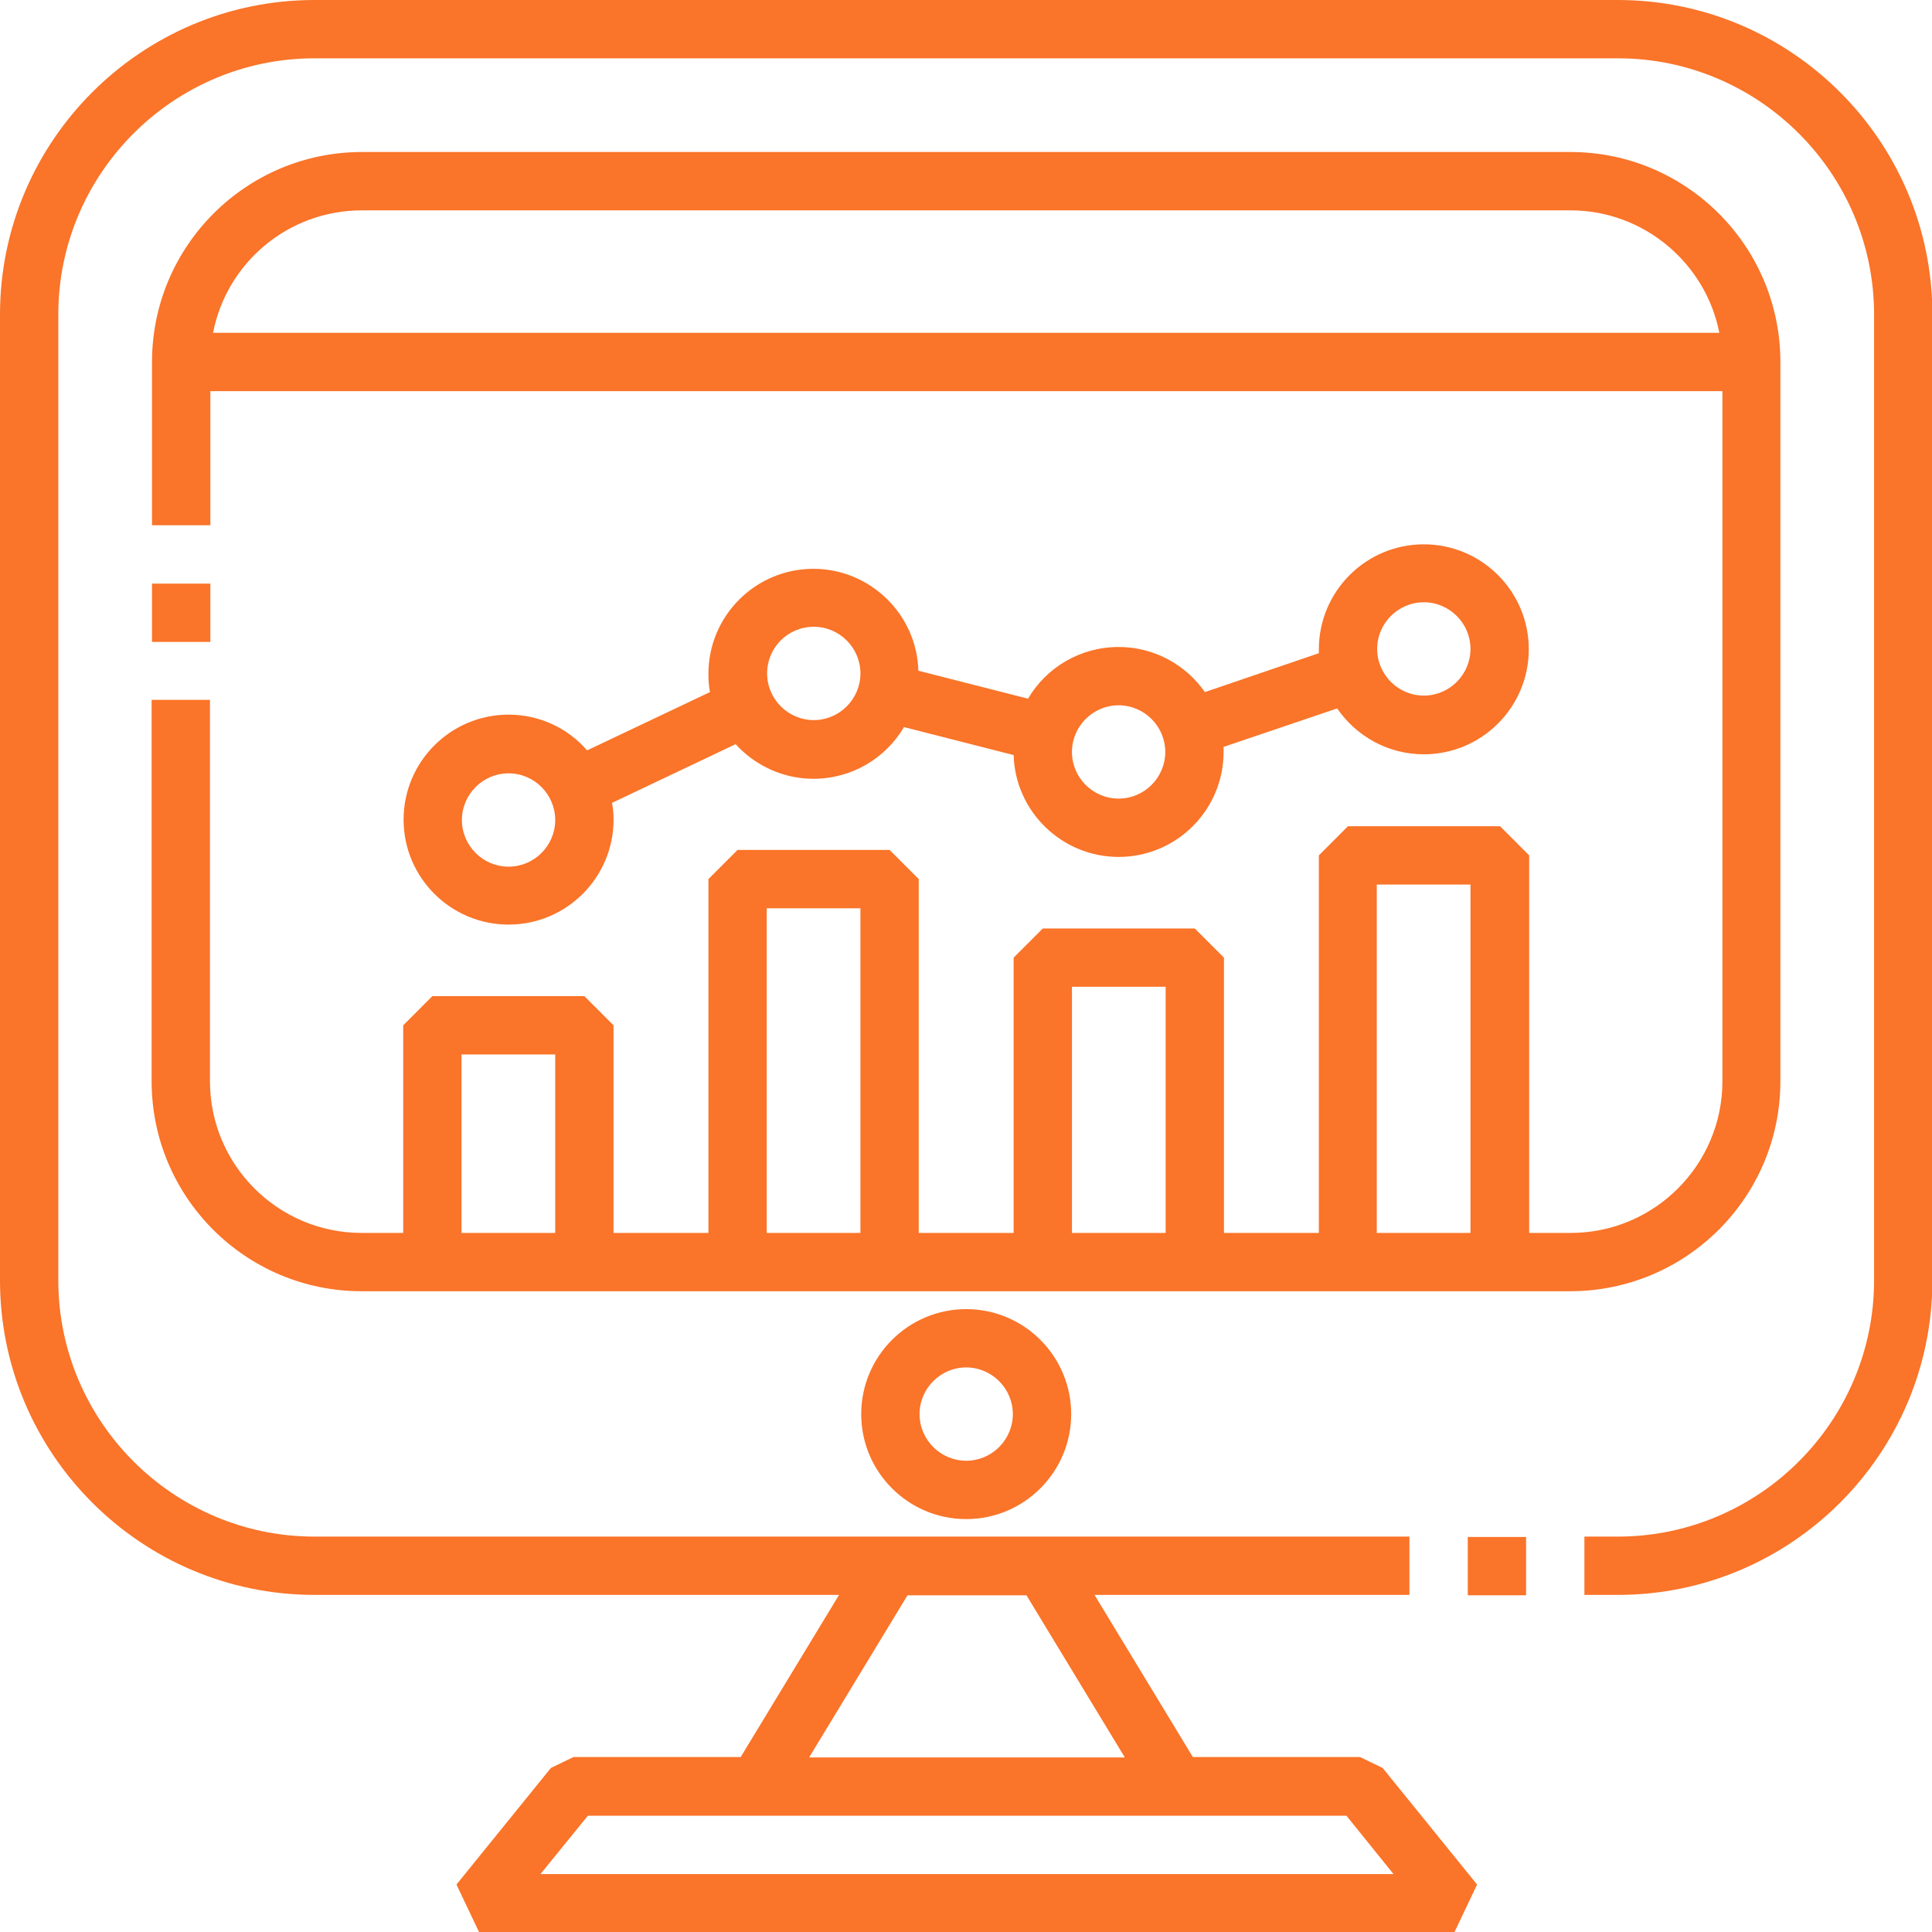 <svg width="50" height="50" viewBox="0 0 50 50" fill="none" xmlns="http://www.w3.org/2000/svg">
<g clip-path="url(#clip0_665_1147)">
<path d="M22.288 36.597C22.288 38.096 23.506 39.314 25.005 39.314C26.504 39.314 27.722 38.096 27.722 36.597C27.722 35.098 26.504 33.88 25.005 33.88C23.506 33.88 22.288 35.098 22.288 36.597ZM26.212 36.597C26.212 37.261 25.669 37.804 25.005 37.804C24.341 37.804 23.798 37.261 23.798 36.597C23.798 35.933 24.341 35.389 25.005 35.389C25.669 35.389 26.212 35.933 26.212 36.597Z" fill="#FA7429"/>
<path d="M13.162 18.495C11.662 18.495 10.445 19.712 10.445 21.212C10.445 22.711 11.662 23.928 13.162 23.928C14.661 23.928 15.879 22.711 15.879 21.212C15.879 21.061 15.868 20.92 15.838 20.779L19.038 19.259C19.531 19.803 20.256 20.155 21.05 20.155C22.047 20.155 22.922 19.622 23.395 18.817L26.233 19.541C26.273 21 27.48 22.177 28.95 22.177C30.449 22.177 31.666 20.96 31.666 19.461C31.666 19.42 31.666 19.38 31.666 19.33L34.605 18.334C35.098 19.048 35.913 19.521 36.849 19.521C38.348 19.521 39.565 18.303 39.565 16.804C39.565 15.305 38.348 14.087 36.849 14.087C35.349 14.087 34.132 15.305 34.132 16.804V16.905L31.183 17.911C30.69 17.207 29.875 16.744 28.95 16.744C27.953 16.744 27.078 17.277 26.605 18.082L23.767 17.358C23.727 15.899 22.52 14.721 21.05 14.721C19.551 14.721 18.334 15.939 18.334 17.438C18.334 17.599 18.344 17.76 18.374 17.911L15.194 19.42C14.701 18.847 13.967 18.495 13.162 18.495V18.495ZM13.162 22.429C12.498 22.429 11.954 21.886 11.954 21.222C11.954 20.558 12.498 20.014 13.162 20.014C13.826 20.014 14.369 20.558 14.369 21.222C14.369 21.886 13.826 22.429 13.162 22.429ZM36.849 15.587C37.513 15.587 38.056 16.13 38.056 16.794C38.056 17.458 37.513 18.002 36.849 18.002C36.184 18.002 35.641 17.458 35.641 16.794C35.641 16.13 36.184 15.587 36.849 15.587ZM28.95 18.253C29.614 18.253 30.157 18.797 30.157 19.461C30.157 20.125 29.614 20.668 28.95 20.668C28.285 20.668 27.742 20.125 27.742 19.461C27.742 18.797 28.285 18.253 28.95 18.253ZM21.061 16.221C21.725 16.221 22.268 16.764 22.268 17.428C22.268 18.092 21.725 18.636 21.061 18.636C20.396 18.636 19.853 18.092 19.853 17.428C19.853 16.764 20.386 16.221 21.061 16.221Z" fill="#FA7429"/>
<path d="M46.076 27.983V9.368C46.076 6.369 43.641 3.934 40.642 3.934H9.368C6.369 3.934 3.934 6.369 3.934 9.368V13.594H5.444V10.123H44.576V27.983C44.576 30.147 42.815 31.908 40.652 31.908H39.575V22.137L38.821 21.383H34.886L34.132 22.137V31.908H31.676V24.784L30.922 24.029H26.987L26.233 24.784V31.908H23.777V22.751L23.023 21.996H19.088L18.334 22.751V31.908H15.878V26.535L15.124 25.78H11.189L10.435 26.535V31.908H9.358C7.195 31.908 5.434 30.147 5.434 27.983V18.112H3.924V27.983C3.924 30.982 6.359 33.417 9.358 33.417H40.632C43.641 33.417 46.076 30.982 46.076 27.983ZM9.368 5.444H40.642C42.544 5.444 44.144 6.812 44.496 8.613H5.514C5.866 6.802 7.456 5.444 9.368 5.444V5.444ZM14.369 31.908H11.944V27.289H14.369V31.908ZM22.268 31.908H19.843V23.506H22.268V31.908ZM30.167 31.908H27.742V25.538H30.167V31.908ZM38.056 31.908H35.631V22.892H38.056V31.908Z" fill="#FA7429"/>
<path d="M3.934 15.104H5.444V16.613H3.934V15.104Z" fill="#FA7429"/>
<path d="M37.986 39.777H39.495V41.286H37.986V39.777Z" fill="#FA7429"/>
<path d="M41.87 0H8.14C3.653 0 0 3.653 0 8.14V33.135C0 37.623 3.653 41.276 8.14 41.276H21.715L19.169 45.472H14.842L14.258 45.754L11.813 48.772L12.397 50H37.643L38.227 48.772L35.782 45.754L35.198 45.472H30.871L28.326 41.276H36.476V39.767H8.14C4.488 39.767 1.509 36.788 1.509 33.135V8.14C1.509 4.488 4.488 1.509 8.14 1.509H41.87C45.522 1.509 48.501 4.488 48.501 8.14V33.135C48.501 36.788 45.522 39.767 41.87 39.767H41.004V41.276H41.87C46.357 41.276 50.01 37.623 50.01 33.135V8.14C50.01 3.653 46.357 0 41.87 0V0ZM36.064 48.501H13.987L15.214 46.991H34.846L36.064 48.501ZM29.11 45.482H20.94L23.486 41.286H26.565L29.11 45.482Z" fill="#FA7429"/>
</g>
<defs>
<clipPath id="clip0_665_1147">
<rect width="50" height="50" fill="white"/>
</clipPath>
</defs>
</svg>
